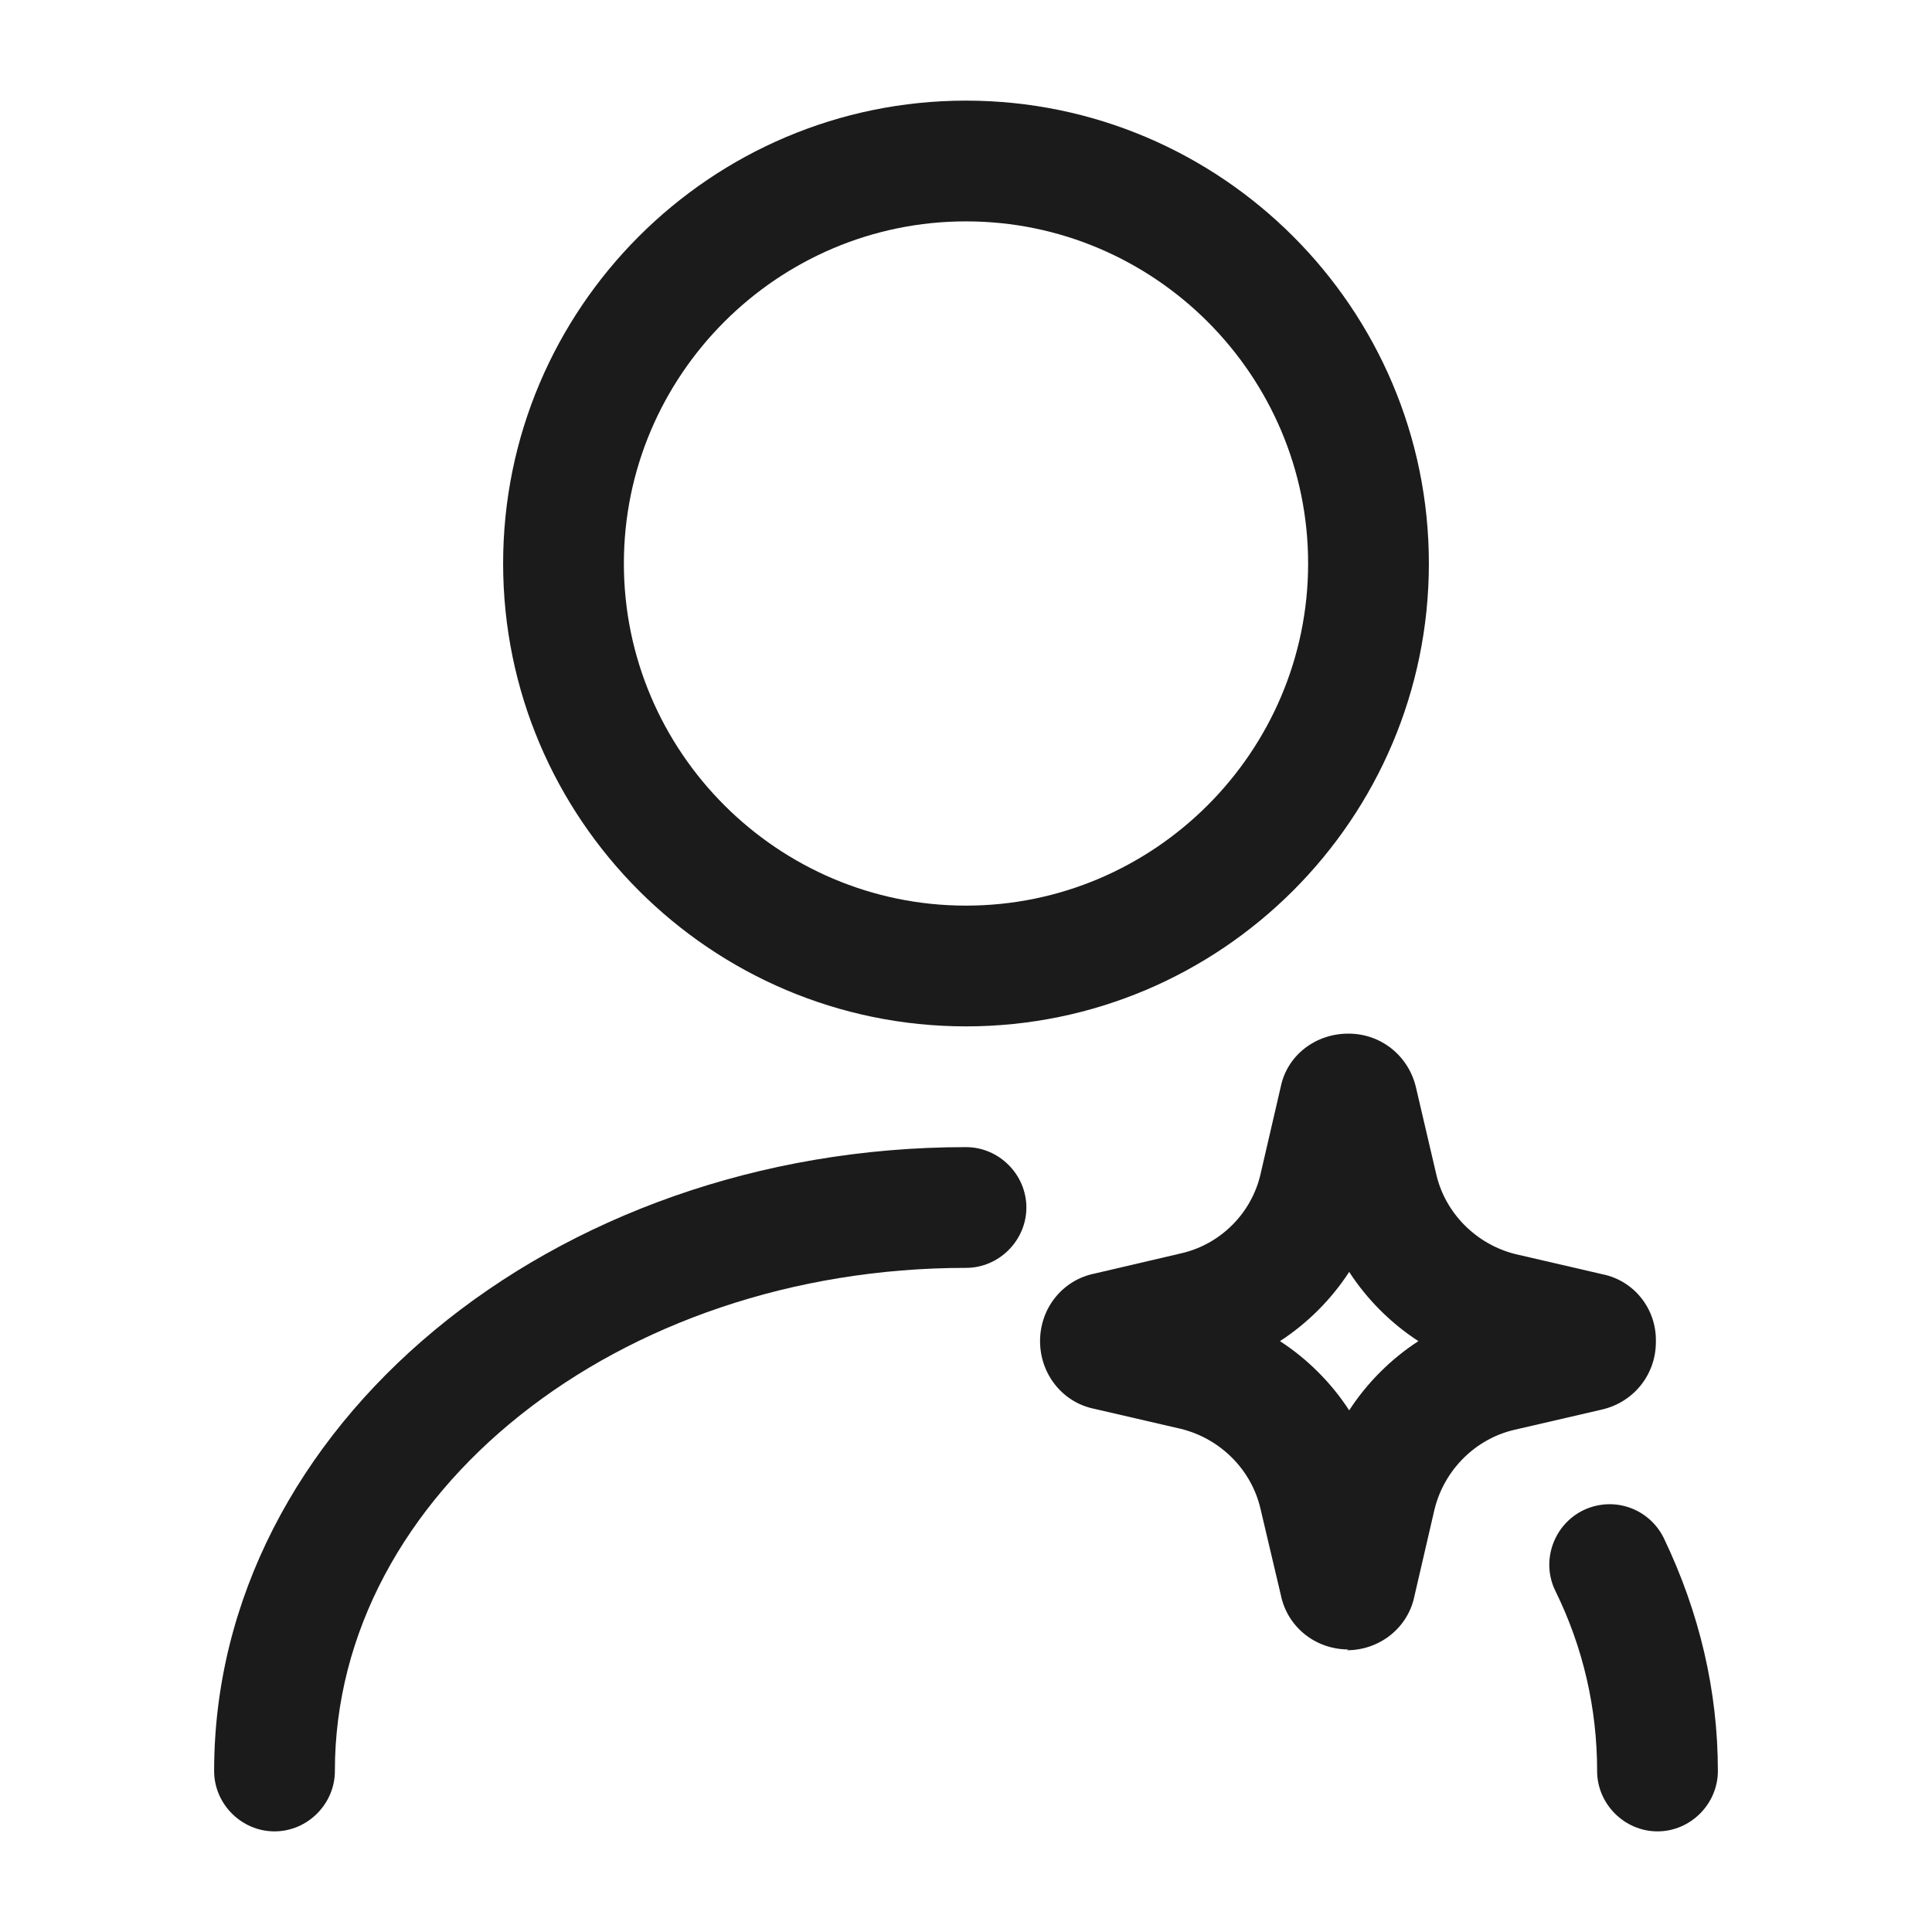 <svg width="24" height="24" viewBox="0 0 24 24" fill="none" xmlns="http://www.w3.org/2000/svg">
<g clip-path="url(#clip0_537_3187)">
<mask id="mask0_537_3187" style="mask-type:luminance" maskUnits="userSpaceOnUse" x="0" y="0" width="24" height="24">
<path d="M24 0H0V24H24V0Z" fill="white"/>
</mask>
<g mask="url(#mask0_537_3187)">
<path d="M16.75 20.49C16.34 20.49 15.99 20.21 15.91 19.81L15.66 18.75C15.55 18.26 15.16 17.87 14.67 17.75L13.59 17.5C13.2 17.42 12.92 17.07 12.92 16.66C12.92 16.25 13.2 15.9 13.6 15.82L14.67 15.57C15.16 15.46 15.55 15.07 15.66 14.58L15.91 13.5C15.99 13.11 16.34 12.84 16.75 12.84C17.16 12.84 17.5 13.12 17.59 13.51L17.84 14.58C17.95 15.07 18.34 15.46 18.83 15.58L19.91 15.83C20.3 15.91 20.58 16.26 20.57 16.67C20.57 17.08 20.29 17.42 19.9 17.51L18.82 17.76C18.33 17.87 17.94 18.26 17.82 18.75L17.57 19.83C17.49 20.22 17.14 20.5 16.73 20.5L16.75 20.49ZM15.9 16.66C16.24 16.88 16.54 17.18 16.76 17.52C16.98 17.18 17.28 16.88 17.62 16.66C17.28 16.44 16.98 16.14 16.76 15.8C16.54 16.14 16.24 16.44 15.9 16.66Z" fill="#1B1B1C"/>
<path d="M12 12.75C8.83 12.75 6.25 10.17 6.25 7C6.25 3.83 8.83 1.25 12 1.25C15.17 1.25 17.75 3.83 17.75 7C17.75 10.17 15.17 12.75 12 12.75ZM12 2.75C9.66 2.75 7.75 4.66 7.75 7C7.75 9.34 9.66 11.25 12 11.25C14.34 11.25 16.25 9.34 16.25 7C16.25 4.66 14.34 2.75 12 2.75Z" fill="#1B1B1C"/>
<path d="M3.41 22.75C3 22.75 2.66 22.41 2.66 22C2.66 17.73 6.85 14.25 12 14.25C12.41 14.25 12.75 14.59 12.75 15C12.75 15.41 12.41 15.75 12 15.75C7.68 15.75 4.16 18.55 4.16 22C4.16 22.41 3.82 22.75 3.41 22.75Z" fill="#1B1B1C"/>
<path d="M20.59 22.75C20.18 22.75 19.84 22.41 19.84 22C19.84 21.23 19.67 20.47 19.32 19.76C19.14 19.39 19.3 18.94 19.67 18.76C20.05 18.58 20.49 18.74 20.67 19.11C21.11 20.03 21.34 21 21.34 22C21.34 22.41 21 22.75 20.59 22.75Z" fill="#1B1B1C"/>
</g>
</g>
<defs>
<clipPath id="clip0_537_3187">
<rect width="24" height="24" fill="white"/>
</clipPath>
</defs>
</svg>
